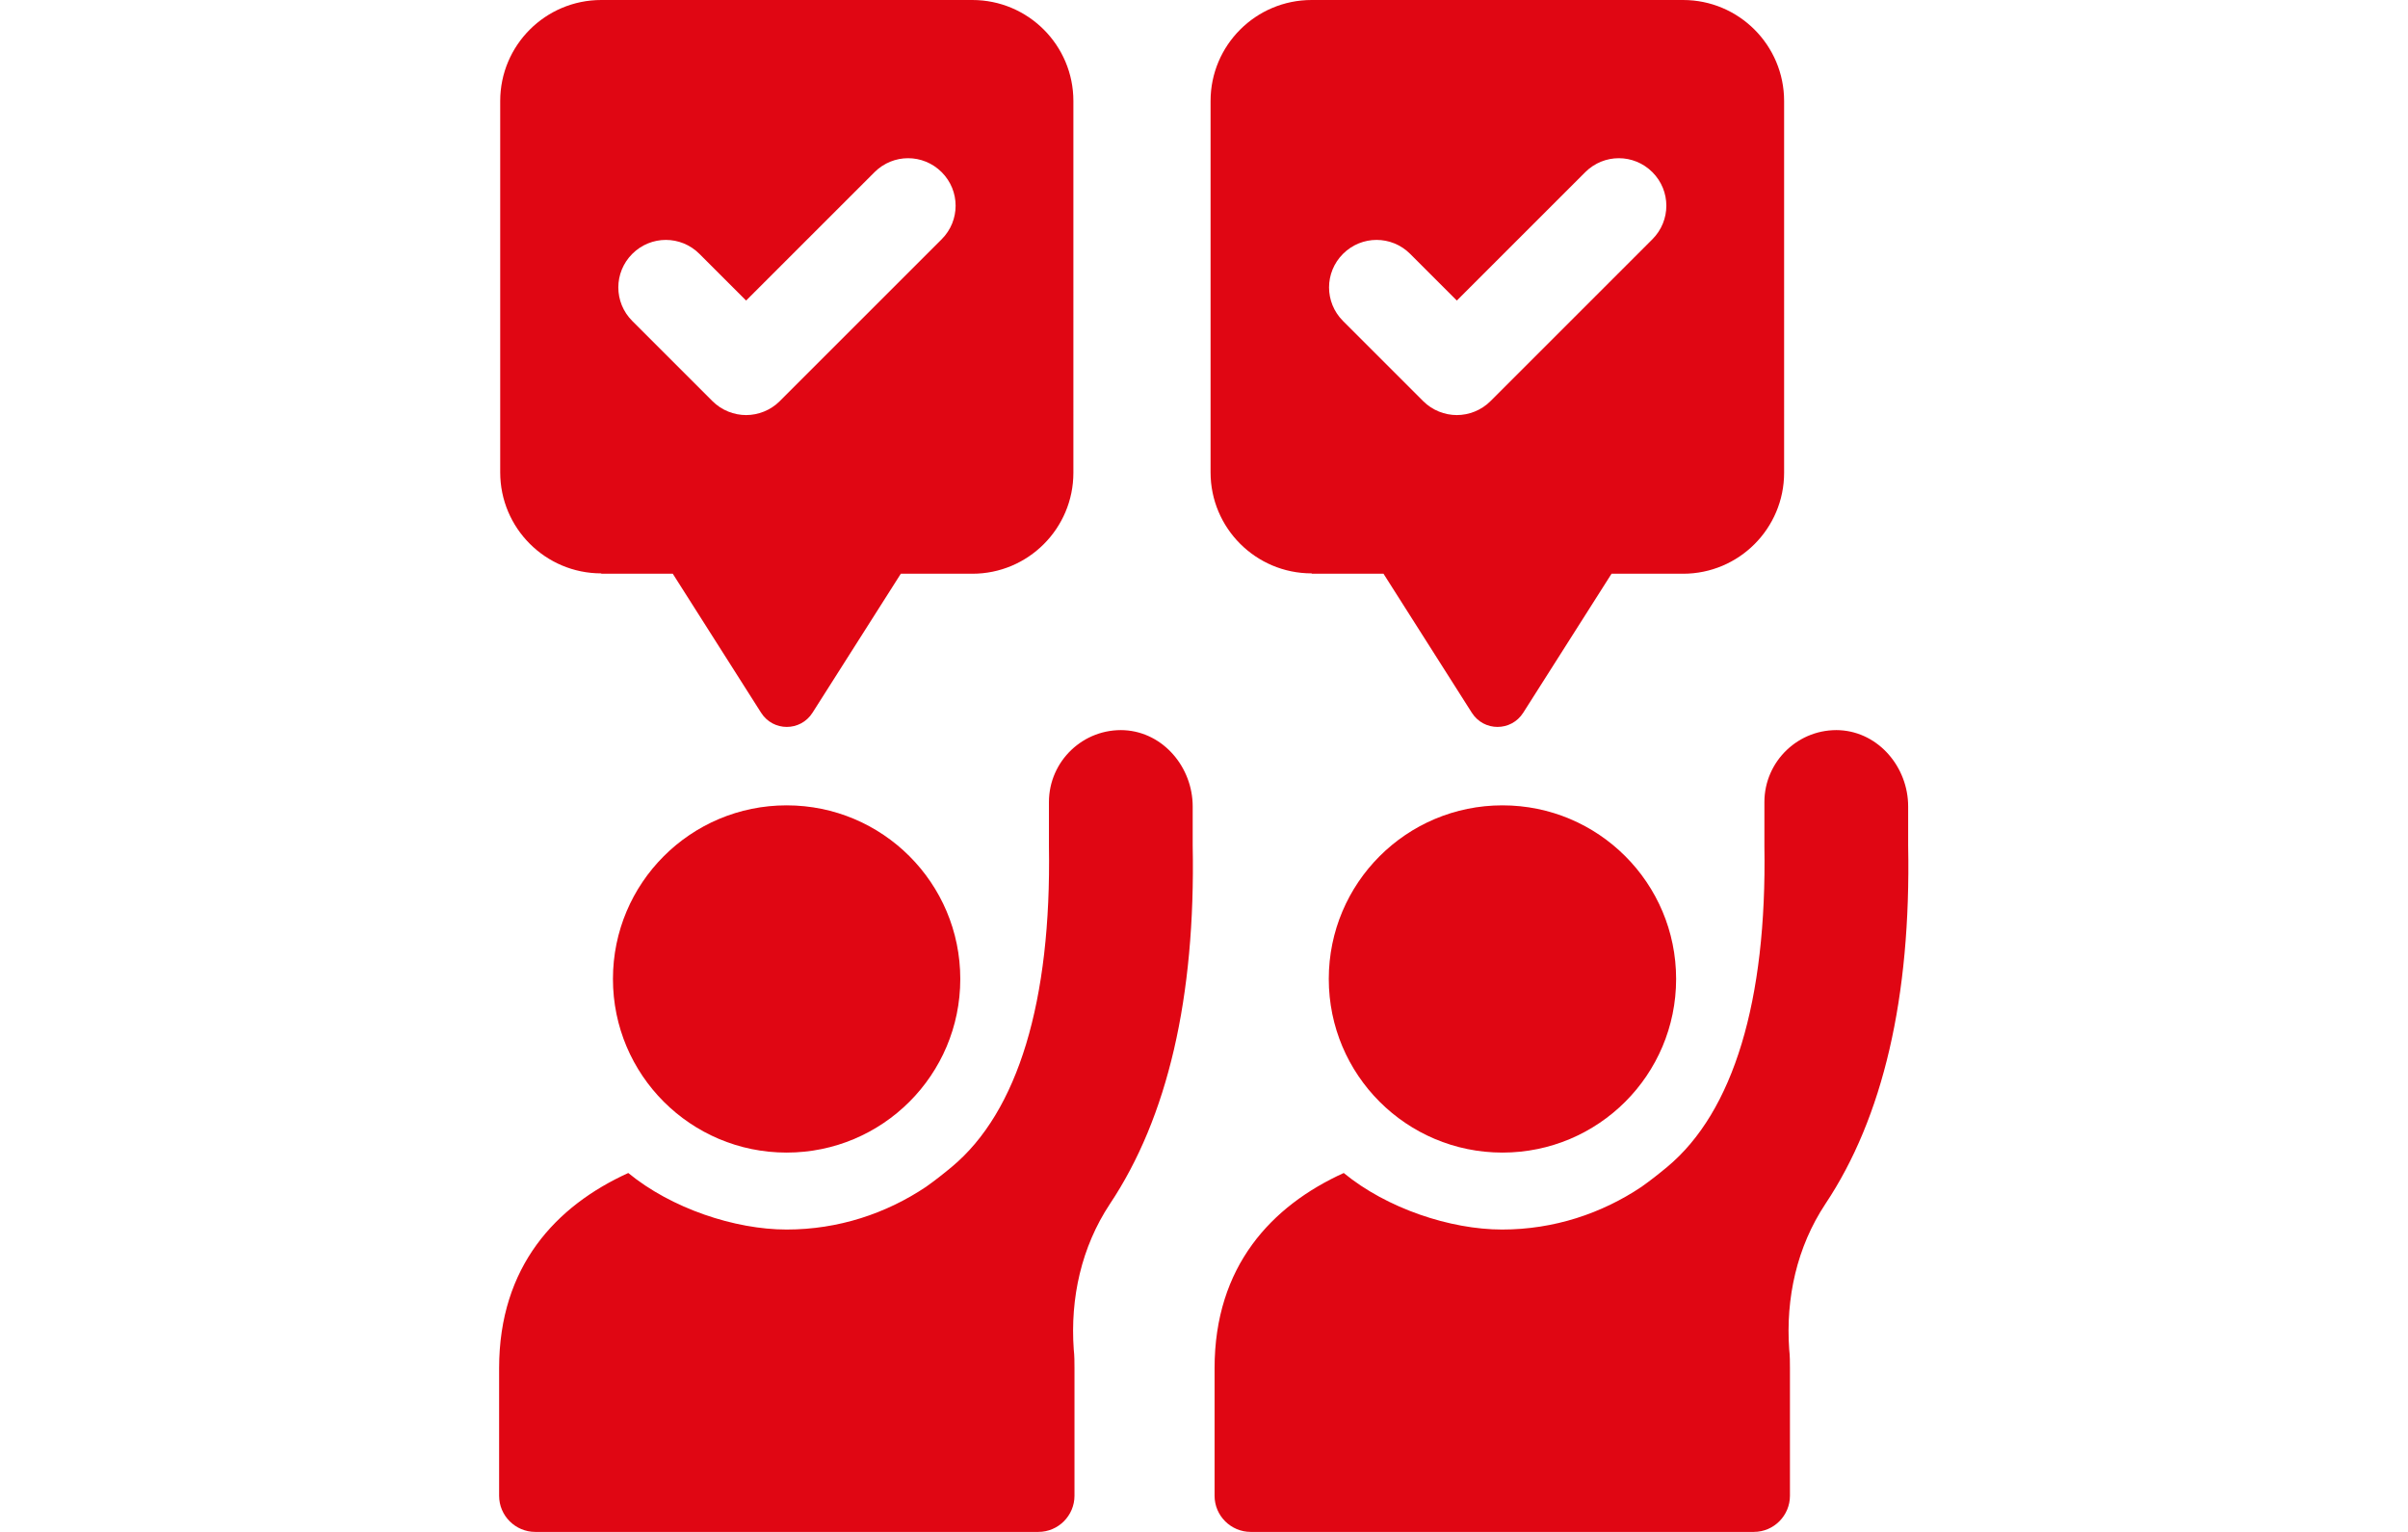 <?xml version="1.0" encoding="UTF-8"?>
<svg id="Ebene_1" xmlns="http://www.w3.org/2000/svg" version="1.1" viewBox="0 0 660 420">
  <!-- Generator: Adobe Illustrator 29.8.1, SVG Export Plug-In . SVG Version: 2.1.1 Build 2)  -->
  <defs>
    <style>
      .st0 {
        fill: #e00613;
      }
    </style>
  </defs>
  <path class="st0" d="M168,268.4c0,26.3,21.3,47.6,47.6,47.6s47.6-21.3,47.6-47.6-21.3-47.6-47.6-47.6-47.6,21.3-47.6,47.6Z"/>
  <path class="st0" d="M308.3,200.2c-11.4-.6-20.8,8.5-20.8,19.7v12.1c.7,42.5-8.5,72.8-26.6,87.9-2.4,2-4.7,3.8-7.1,5.5-10.9,7.3-24,11.7-38.2,11.7s-31.6-5.8-43.4-15.5c-19.8,9-35.4,25.6-35.4,53.5v35c0,5.5,4.5,9.9,9.9,9.9h137.9c5.5,0,9.9-4.5,9.9-9.9v-35c0-1.7,0-3.4-.2-5.1-1-14.1,2.1-28.1,9.9-39.9,15.8-23.7,23.5-56.6,22.7-98.3v-10.7c0-10.7-8-20.3-18.7-20.9h.1Z"/>
  <path class="st0" d="M164.8,157.3h19.6l24.2,38.1c3.3,5.2,10.8,5.2,14.1,0l24.2-38.1h19.6c15.3,0,27.7-12.4,27.7-27.7V27.7C294.2,12.4,281.8,0,266.5,0h-101.7C149.5,0,137.1,12.4,137.1,27.7v101.8c0,15.3,12.4,27.7,27.7,27.7h0ZM173.3,69.6c5.1-5.1,13.3-5.1,18.4,0l12.8,12.8,35.2-35.2c5.1-5.1,13.3-5.1,18.4,0s5.1,13.3,0,18.4l-44.4,44.4c-2.5,2.5-5.9,3.8-9.2,3.8s-6.7-1.3-9.2-3.8l-22-22c-5.1-5.1-5.1-13.3,0-18.4h0Z"/>
  <path class="st0" d="M359.6,157.3h19.6l24.2,38.1c3.3,5.2,10.8,5.2,14.1,0l24.2-38.1h19.6c15.3,0,27.7-12.4,27.7-27.7V27.7C489,12.4,476.6,0,461.3,0h-101.8C344.2,0,331.8,12.4,331.8,27.7v101.8c0,15.3,12.4,27.7,27.7,27.7h0ZM368.1,69.6c5.1-5.1,13.3-5.1,18.4,0l12.8,12.8,35.2-35.2c5.1-5.1,13.3-5.1,18.4,0s5.1,13.3,0,18.4l-44.4,44.4c-2.5,2.5-5.9,3.8-9.2,3.8s-6.7-1.3-9.2-3.8l-22-22c-5.1-5.1-5.1-13.3,0-18.4h0Z"/>
  <path class="st0" d="M364.2,268.4c0,26.3,21.3,47.6,47.6,47.6s47.6-21.3,47.6-47.6-21.3-47.6-47.6-47.6-47.6,21.3-47.6,47.6h0Z"/>
  <path class="st0" d="M504.4,200.2c-11.4-.6-20.8,8.5-20.8,19.7v12.1c.7,42.4-8.5,72.8-26.6,87.9-2.4,2-4.7,3.8-7.1,5.5-10.9,7.3-24,11.7-38.2,11.7s-31.6-5.8-43.4-15.5c-19.8,9-35.4,25.6-35.4,53.5v35c0,5.5,4.5,9.9,9.9,9.9h137.9c5.5,0,9.9-4.5,9.9-9.9v-35c0-1.7,0-3.4-.2-5.1-1-14.1,2.1-28.1,9.9-39.9,15.8-23.7,23.5-56.6,22.7-98.3v-10.7c0-10.7-8-20.3-18.7-20.9h.1Z"/>
</svg>